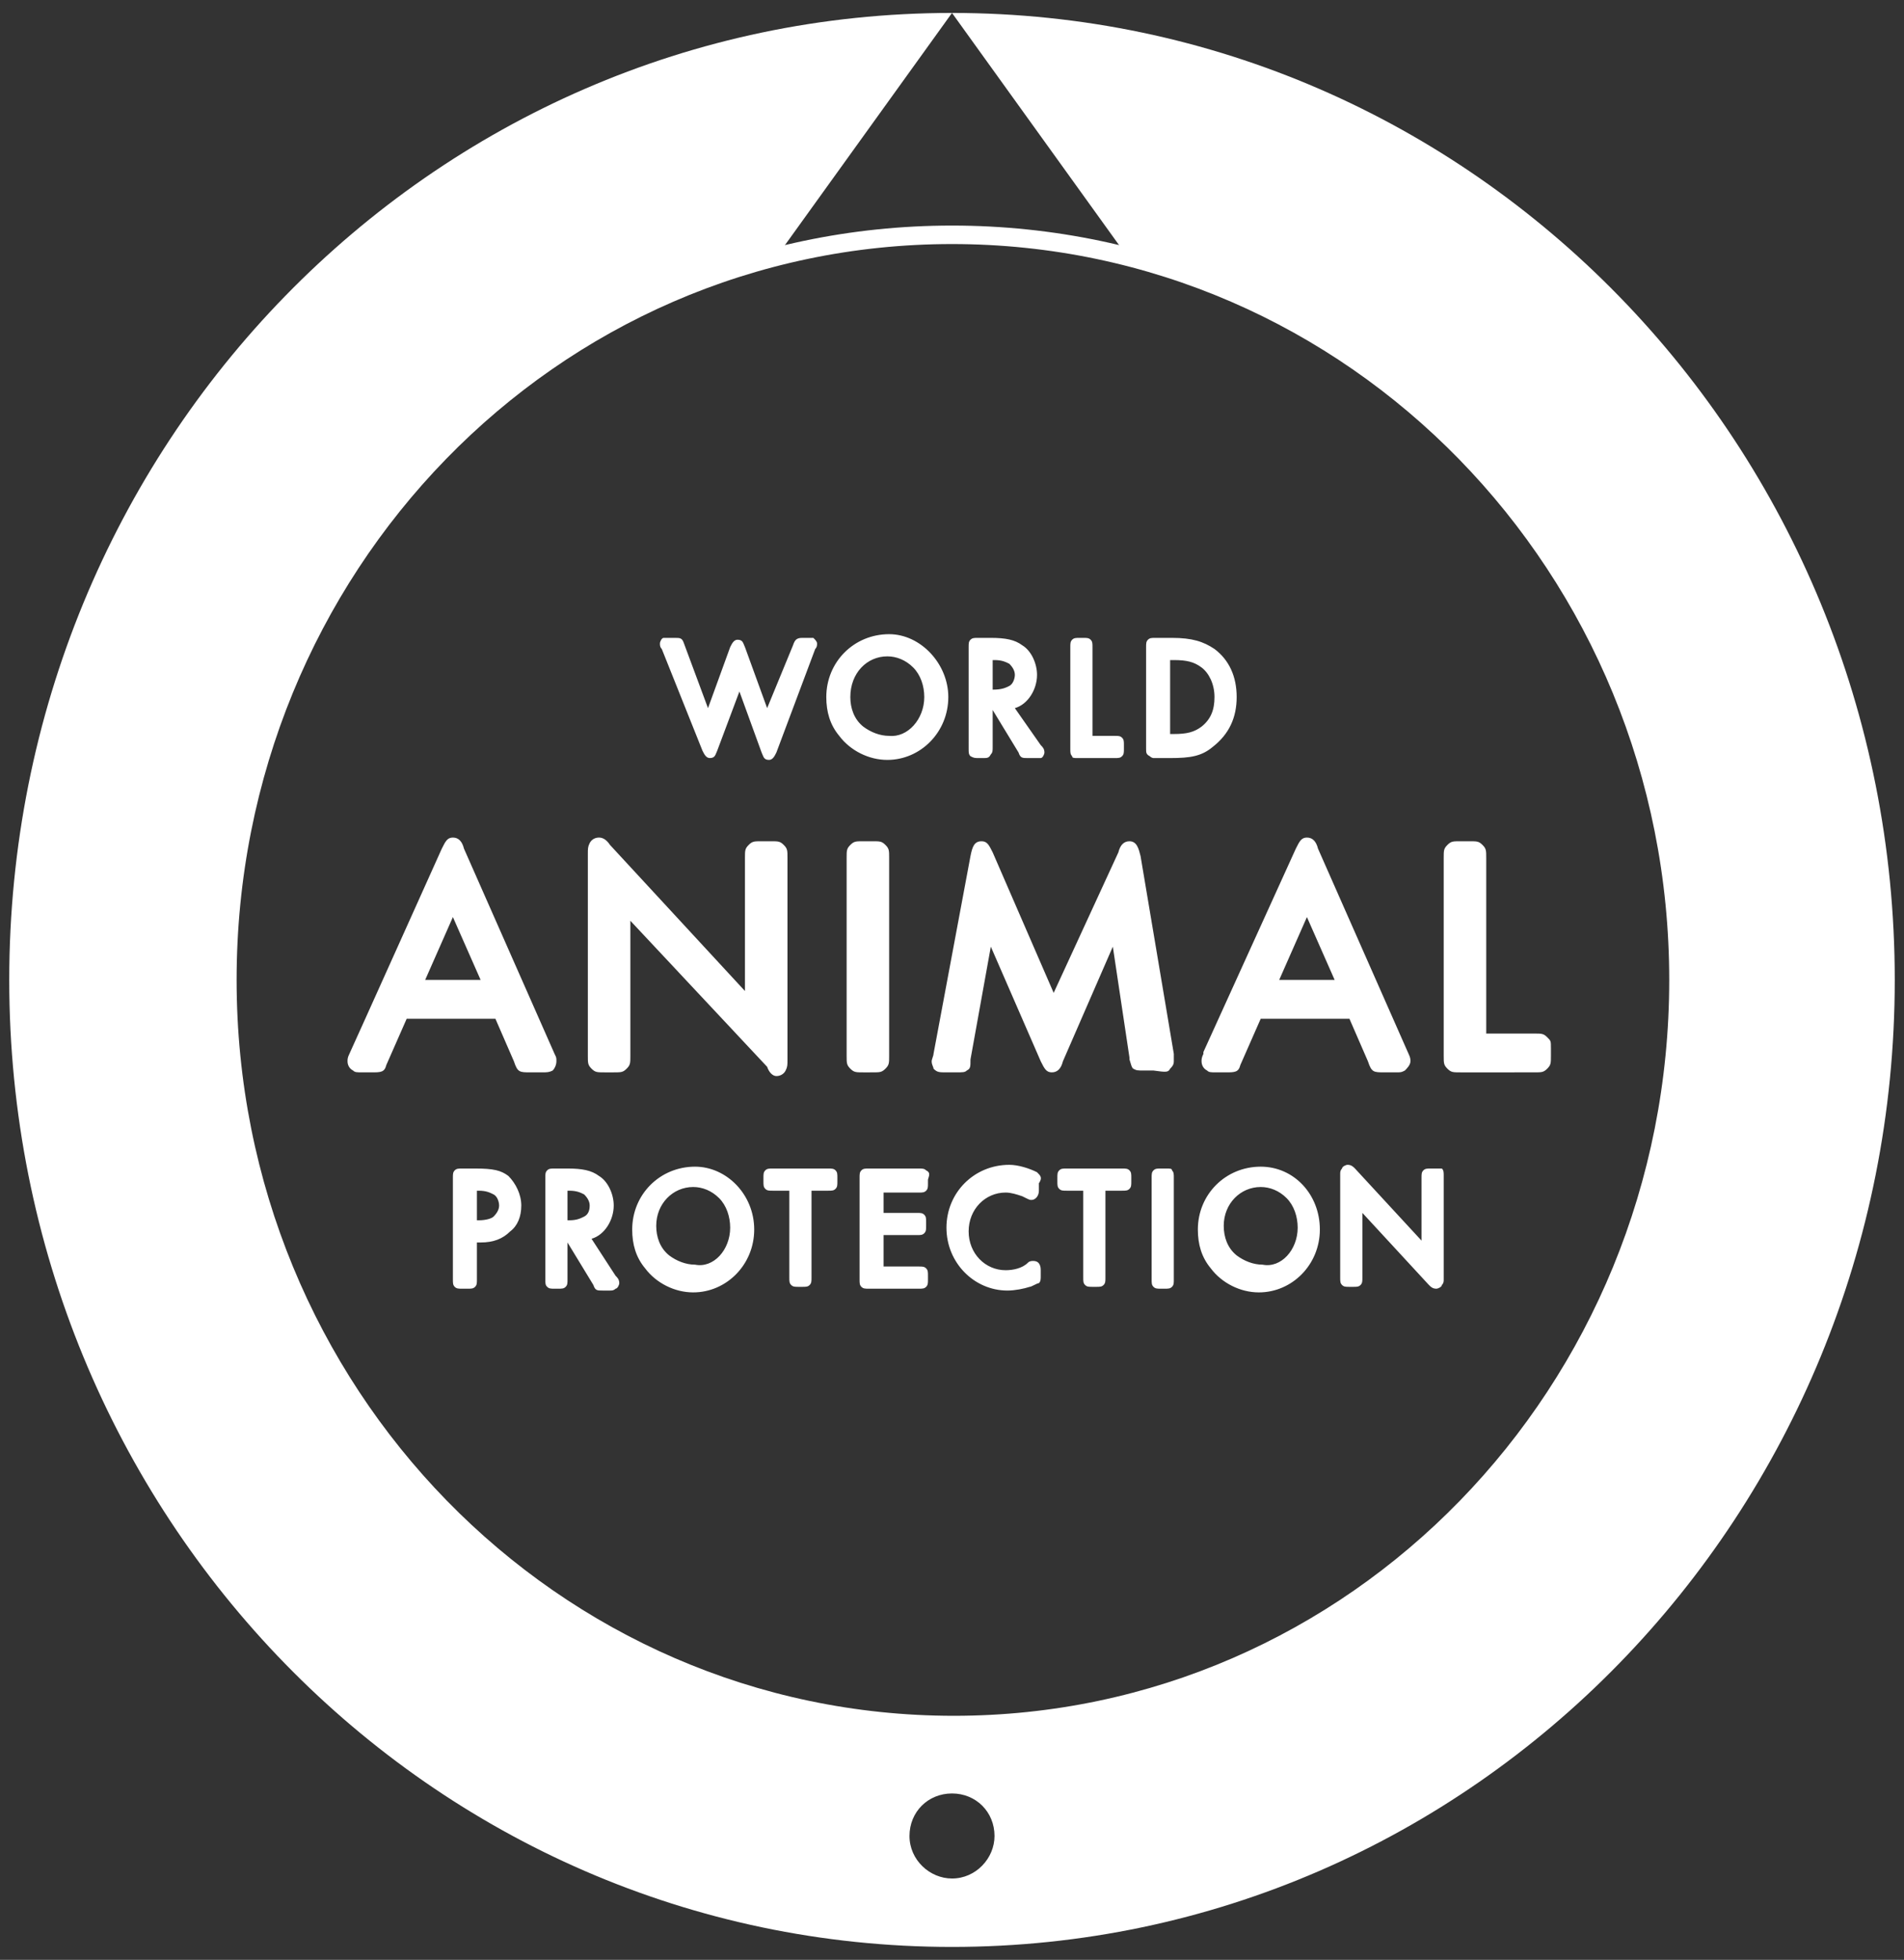 <?xml version="1.0" encoding="utf-8"?>
<!-- Generator: Adobe Illustrator 24.1.2, SVG Export Plug-In . SVG Version: 6.00 Build 0)  -->
<svg version="1.0" id="Camada_1" xmlns="http://www.w3.org/2000/svg" xmlns:xlink="http://www.w3.org/1999/xlink" x="0px" y="0px"
	 viewBox="0 0 103 106" style="enable-background:new 0 0 103 106;" xml:space="preserve">
<rect x="0" y="0" width="103" height="106" fill="#333333" stroke="none"/>
<style type="text/css">
	.st0{fill:#FFFFFF;}
	.st1{fill:none;stroke:#FFFFFF;stroke-miterlimit:10;}
</style>
<g>
	<g>
		<path class="st0" d="M51.5,0.7L51.5,0.7L61,13.9C78.1,18.2,90.8,34.1,90.8,53c0,22.2-17.6,40.3-39.3,40.3
			c-21.7,0-39.3-18-39.3-40.3c0-18.9,12.7-34.8,29.8-39.1L51.5,0.7c-28.2,0-51,23.4-51,52.3c0,28.9,22.8,52.3,51,52.3
			c28.2,0,51-23.4,51-52.3C102.5,24.1,79.7,0.7,51.5,0.7z M51.5,101.6c-1.2,0-2.3-1-2.3-2.3c0-1.3,1-2.3,2.3-2.3
			c1.3,0,2.3,1,2.3,2.3C53.8,100.5,52.8,101.6,51.5,101.6z"/>
	</g>
	<path class="st1" d="M90.8,53c0-22.3-17.6-40.3-39.3-40.3S12.3,30.7,12.3,53c0,22.3,17.6,40.3,39.3,40.3S90.8,75.3,90.8,53z"/>
	<g>
		<path class="st0" d="M63.1,63.2h-0.3c-0.2,0-0.3,0-0.4,0.1c-0.1,0.1-0.1,0.2-0.1,0.4v5.5c0,0.2,0,0.3,0.1,0.4
			c0.1,0.1,0.2,0.1,0.4,0.1h0.2c0.2,0,0.3,0,0.4-0.1c0.1-0.1,0.1-0.2,0.1-0.4v-5.5c0-0.2,0-0.3-0.1-0.4
			C63.4,63.2,63.3,63.2,63.1,63.2 M47.2,58c0.4,0,0.5,0,0.7-0.2c0.2-0.2,0.2-0.3,0.2-0.7V46.4c0-0.4,0-0.5-0.2-0.7l0,0
			c-0.2-0.2-0.3-0.2-0.7-0.2h-0.5c-0.4,0-0.5,0-0.7,0.2l0,0c-0.2,0.2-0.2,0.3-0.2,0.7v10.7c0,0.4,0,0.5,0.2,0.7
			c0.2,0.2,0.3,0.2,0.7,0.2H47.2z M77.6,63.2h-0.2c-0.2,0-0.3,0-0.4,0.1c-0.1,0.1-0.1,0.2-0.1,0.4v3.4l-3.6-3.9
			c-0.1-0.1-0.2-0.2-0.4-0.2c-0.1,0-0.3,0.1-0.3,0.2c-0.1,0.1-0.1,0.2-0.1,0.3v5.6c0,0.2,0,0.3,0.1,0.4c0.1,0.1,0.2,0.1,0.4,0.1h0.2
			c0.2,0,0.3,0,0.4-0.1c0.1-0.1,0.1-0.2,0.1-0.4v-3.5l3.6,3.9c0.1,0.1,0.2,0.2,0.4,0.2c0.1,0,0.3-0.1,0.3-0.2
			c0.1-0.1,0.1-0.2,0.1-0.3v-5.6c0-0.2,0-0.3-0.1-0.4C77.9,63.2,77.8,63.2,77.6,63.2 M70.2,66.4c0-0.6-0.2-1.2-0.6-1.6
			c-0.4-0.4-0.9-0.6-1.4-0.6c-1.1,0-2,0.9-2,2.1c0,0.6,0.2,1.2,0.7,1.6c0.4,0.3,0.9,0.5,1.4,0.5C69.3,68.6,70.2,67.6,70.2,66.4
			 M71.4,66.5c0,1.9-1.5,3.4-3.3,3.4c-1,0-2-0.5-2.6-1.3c-0.5-0.6-0.7-1.3-0.7-2.1c0-1.9,1.5-3.4,3.4-3.4
			C70,63.1,71.4,64.6,71.4,66.5 M61.1,63.3c-0.1-0.1-0.2-0.1-0.4-0.1h-3c-0.2,0-0.3,0-0.4,0.1l0,0c-0.1,0.1-0.1,0.2-0.1,0.4v0.2
			c0,0.2,0,0.3,0.1,0.4l0,0c0.1,0.1,0.2,0.1,0.4,0.1h0.9v4.7c0,0.2,0,0.3,0.1,0.4l0,0c0.1,0.1,0.2,0.1,0.4,0.1h0.2
			c0.2,0,0.3,0,0.4-0.1l0,0c0.1-0.1,0.1-0.2,0.1-0.4v-4.7h0.9c0.2,0,0.3,0,0.4-0.1l0,0c0.1-0.1,0.1-0.2,0.1-0.4v-0.2
			C61.2,63.5,61.2,63.4,61.1,63.3L61.1,63.3z M56.1,63.4c-0.4-0.2-1-0.4-1.5-0.4c-1.9,0-3.4,1.5-3.4,3.4c0,1.9,1.5,3.4,3.3,3.4
			c0.4,0,0.9-0.1,1.2-0.2c0.1,0,0.4-0.2,0.5-0.2c0.1-0.1,0.1-0.2,0.1-0.4v-0.3c0-0.1,0-0.5-0.4-0.5c-0.1,0-0.2,0-0.3,0.1
			c-0.3,0.3-0.8,0.4-1.2,0.4c-1.1,0-2-0.9-2-2.1c0-1.2,0.9-2.1,2-2.1c0.3,0,0.6,0.1,0.9,0.2c0.4,0.2,0.4,0.2,0.5,0.2
			c0.2,0,0.4-0.2,0.4-0.5V64C56.4,63.7,56.3,63.6,56.1,63.4 M50.1,63.3c-0.1-0.1-0.2-0.1-0.4-0.1h-2.7c-0.2,0-0.3,0-0.4,0.1
			c-0.1,0.1-0.1,0.2-0.1,0.4v5.5c0,0.2,0,0.3,0.1,0.4c0.1,0.1,0.2,0.1,0.4,0.1h2.7c0.2,0,0.3,0,0.4-0.1l0,0c0.1-0.1,0.1-0.2,0.1-0.4
			V69c0-0.2,0-0.3-0.1-0.4l0,0c-0.1-0.1-0.2-0.1-0.4-0.1h-1.9v-1.7h1.8c0.2,0,0.3,0,0.4-0.1l0,0c0.1-0.1,0.1-0.2,0.1-0.4v-0.2
			c0-0.2,0-0.3-0.1-0.4l0,0c-0.1-0.1-0.2-0.1-0.4-0.1h-1.8v-1.1h1.9c0.2,0,0.3,0,0.4-0.1l0,0c0.1-0.1,0.1-0.2,0.1-0.4v-0.2
			C50.3,63.5,50.3,63.4,50.1,63.3L50.1,63.3z M45.2,63.3c-0.1-0.1-0.2-0.1-0.4-0.1h-3c-0.2,0-0.3,0-0.4,0.1
			c-0.1,0.1-0.1,0.2-0.1,0.4v0.2c0,0.2,0,0.3,0.1,0.4l0,0c0.1,0.1,0.2,0.1,0.4,0.1h0.9v4.7c0,0.2,0,0.3,0.1,0.4
			c0.1,0.1,0.2,0.1,0.4,0.1h0.2c0.2,0,0.3,0,0.4-0.1c0.1-0.1,0.1-0.2,0.1-0.4v-4.7h0.9c0.2,0,0.3,0,0.4-0.1l0,0
			c0.1-0.1,0.1-0.2,0.1-0.4v-0.2C45.3,63.5,45.3,63.4,45.2,63.3L45.2,63.3z M39.5,66.4c0-0.6-0.2-1.2-0.6-1.6
			c-0.4-0.4-0.9-0.6-1.4-0.6c-1.1,0-2,0.9-2,2.1c0,0.6,0.2,1.2,0.7,1.6c0.4,0.3,0.9,0.5,1.4,0.5C38.6,68.6,39.5,67.6,39.5,66.4
			 M40.8,66.5c0,1.9-1.5,3.4-3.3,3.4c-1,0-2-0.5-2.6-1.3c-0.5-0.6-0.7-1.3-0.7-2.1c0-1.9,1.5-3.4,3.4-3.4
			C39.3,63.1,40.8,64.6,40.8,66.5 M27,65.2c0-0.2-0.1-0.5-0.3-0.6c-0.2-0.1-0.4-0.2-0.8-0.2h-0.1V66h0.1c0.4,0,0.7-0.1,0.8-0.2
			C26.9,65.6,27,65.4,27,65.2 M28.2,65.2c0,0.6-0.2,1.1-0.6,1.4c-0.4,0.4-0.9,0.6-1.6,0.6h-0.2v2c0,0.2,0,0.3-0.1,0.4
			c-0.1,0.1-0.2,0.1-0.4,0.1H25c-0.2,0-0.3,0-0.4-0.1c-0.1-0.1-0.1-0.2-0.1-0.4v-5.5c0-0.2,0-0.3,0.1-0.4c0.1-0.1,0.2-0.1,0.4-0.1
			h0.7c1,0,1.4,0.1,1.8,0.4C27.9,64,28.2,64.6,28.2,65.2 M83.7,56.1L83.7,56.1c-0.2-0.2-0.3-0.2-0.7-0.2h-2.6v-9.5
			c0-0.4,0-0.5-0.2-0.7l0,0c-0.2-0.2-0.3-0.2-0.7-0.2h-0.5c-0.4,0-0.5,0-0.7,0.2l0,0c-0.2,0.2-0.2,0.3-0.2,0.7v10.7
			c0,0.4,0,0.5,0.2,0.7c0.2,0.2,0.3,0.2,0.7,0.2H83c0.4,0,0.5,0,0.7-0.2l0,0c0.2-0.2,0.2-0.3,0.2-0.7v-0.4
			C83.9,56.3,83.9,56.3,83.7,56.1 M69.2,53h3l-1.5-3.4L69.2,53z M65.1,56.9l5-11c0.2-0.4,0.3-0.6,0.6-0.6c0.3,0,0.5,0.2,0.6,0.6
			L76.2,57c0.1,0.2,0.1,0.3,0.1,0.4c0,0.2-0.2,0.4-0.3,0.5C75.8,58,75.8,58,75.5,58h-0.6c-0.6,0-0.7,0-0.9-0.6l-1-2.3h-4.8l-1.1,2.5
			C67,58,66.8,58,66.3,58h-0.5c-0.3,0-0.4,0-0.5-0.1c-0.2-0.1-0.3-0.3-0.3-0.5c0-0.1,0-0.2,0.1-0.4L65.1,56.9z M63.3,57.8
			c0.1-0.1,0.2-0.2,0.2-0.4c0-0.1,0-0.2,0-0.3c0,0,0-0.1,0-0.1l-1.8-10.7c-0.1-0.4-0.2-0.8-0.6-0.8c-0.3,0-0.5,0.2-0.6,0.6L57,53.7
			l-3.3-7.6c-0.2-0.4-0.3-0.6-0.6-0.6c-0.4,0-0.5,0.3-0.6,0.8l-2,10.7c0,0.1-0.1,0.3-0.1,0.4c0,0.2,0.1,0.3,0.1,0.4
			c0.2,0.2,0.3,0.2,0.7,0.2h0.5c0.4,0,0.5,0,0.6-0.1c0.2-0.1,0.2-0.2,0.2-0.6l1.1-6.1l2.7,6.2c0.2,0.4,0.3,0.6,0.6,0.6
			c0.3,0,0.5-0.2,0.6-0.6l2.7-6.2l0.9,6l0,0.1c0.1,0.3,0.1,0.4,0.2,0.5c0.2,0.1,0.2,0.1,0.6,0.1h0.5C63.1,58,63.2,58,63.3,57.8
			 M42,58.2c0.2,0,0.4-0.1,0.5-0.3c0.1-0.2,0.1-0.3,0.1-0.6V46.4c0-0.4,0-0.5-0.2-0.7l0,0c-0.2-0.2-0.3-0.2-0.7-0.2h-0.5
			c-0.4,0-0.5,0-0.7,0.2l0,0c-0.2,0.2-0.2,0.3-0.2,0.7v7.2L33,45.7c-0.2-0.3-0.4-0.4-0.6-0.4c-0.2,0-0.4,0.1-0.5,0.3
			c-0.1,0.2-0.1,0.3-0.1,0.6v10.9c0,0.4,0,0.5,0.2,0.7l0,0c0.2,0.2,0.3,0.2,0.7,0.2h0.5c0.4,0,0.5,0,0.7-0.2l0,0
			c0.2-0.2,0.2-0.3,0.2-0.7v-7.3l7.4,7.9C41.6,58,41.8,58.2,42,58.2 M26,53l-1.5-3.4L23,53H26z M29.9,57.9C29.7,58,29.6,58,29.3,58
			h-0.6c-0.6,0-0.7,0-0.9-0.6l-1-2.3h-4.8l-1.1,2.5C20.8,58,20.6,58,20.1,58h-0.5c-0.3,0-0.4,0-0.5-0.1c-0.2-0.1-0.3-0.3-0.3-0.5
			c0-0.1,0-0.2,0.1-0.4c0.1-0.2,5-11.1,5-11.1c0.2-0.4,0.3-0.6,0.6-0.6c0.3,0,0.5,0.2,0.6,0.6L30,57c0.1,0.2,0.1,0.2,0.1,0.4
			C30.1,57.6,30,57.8,29.9,57.9 M63.3,39.7h0.2c0.7,0,1.1-0.1,1.5-0.4c0.5-0.4,0.7-0.9,0.7-1.6c0-0.7-0.3-1.3-0.7-1.6
			c-0.4-0.3-0.8-0.4-1.5-0.4h-0.2V39.7z M62.2,40.9C62,40.8,62,40.7,62,40.5V35c0-0.2,0-0.3,0.1-0.4c0.1-0.1,0.2-0.1,0.4-0.1h0.9
			c1.1,0,1.7,0.2,2.3,0.6c0.8,0.6,1.2,1.5,1.2,2.6c0,1.1-0.4,2-1.3,2.7c-0.6,0.5-1.2,0.6-2.3,0.6h-0.9C62.4,41,62.3,41,62.2,40.9
			 M58.3,41h2c0.2,0,0.3,0,0.4-0.1l0,0c0.1-0.1,0.1-0.2,0.1-0.4v-0.2c0-0.2,0-0.3-0.1-0.4l0,0c-0.1-0.1-0.2-0.1-0.4-0.1h-1.2V35
			c0-0.2,0-0.3-0.1-0.4c-0.1-0.1-0.2-0.1-0.4-0.1h-0.2c-0.2,0-0.3,0-0.4,0.1l0,0c-0.1,0.1-0.1,0.2-0.1,0.4v5.5c0,0.2,0,0.3,0.1,0.4
			C58,41,58.1,41,58.3,41 M31.9,65.2c0-0.2-0.1-0.4-0.3-0.6c-0.2-0.1-0.4-0.2-0.8-0.2h-0.1V66h0.1c0.4,0,0.6-0.1,0.8-0.2
			C31.8,65.7,31.9,65.5,31.9,65.2 M33.3,69c0.1,0.1,0.2,0.2,0.2,0.4c0,0.1-0.1,0.3-0.2,0.3c-0.1,0.1-0.2,0.1-0.3,0.1h-0.4
			c-0.3,0-0.4,0-0.5-0.3l-1.4-2.3v2c0,0.2,0,0.3-0.1,0.4c-0.1,0.1-0.2,0.1-0.4,0.1h-0.2c-0.2,0-0.3,0-0.4-0.1
			c-0.1-0.1-0.1-0.2-0.1-0.4v-5.5c0-0.2,0-0.3,0.1-0.4c0.1-0.1,0.2-0.1,0.4-0.1h0.7c0.8,0,1.3,0.1,1.7,0.4c0.5,0.3,0.8,1,0.8,1.6
			c0,0.8-0.5,1.6-1.2,1.8L33.3,69z M53.7,37.3L53.7,37.3c0.5,0,0.7-0.1,0.9-0.2c0.2-0.1,0.3-0.4,0.3-0.6c0-0.2-0.1-0.4-0.3-0.6
			c-0.2-0.1-0.4-0.2-0.8-0.2h-0.1V37.3z M52.5,40.9c-0.1-0.1-0.1-0.2-0.1-0.4V35c0-0.2,0-0.3,0.1-0.4c0.1-0.1,0.2-0.1,0.4-0.1h0.7
			c0.8,0,1.3,0.1,1.7,0.4c0.5,0.3,0.8,1,0.8,1.6c0,0.8-0.5,1.6-1.2,1.8l1.4,2c0.1,0.1,0.2,0.2,0.2,0.4c0,0.1-0.1,0.3-0.2,0.3
			C56.2,41,56.1,41,56,41h-0.4c-0.3,0-0.4,0-0.5-0.3l-1.4-2.3v2c0,0.2,0,0.3-0.1,0.4C53.5,41,53.4,41,53.2,41H53
			C52.7,41,52.7,41,52.5,40.9 M50,37.7c0-0.6-0.2-1.2-0.6-1.6c-0.4-0.4-0.9-0.6-1.4-0.6c-1.1,0-2,0.9-2,2.2c0,0.6,0.2,1.2,0.7,1.6
			c0.4,0.3,0.9,0.5,1.4,0.5C49.1,39.9,50,38.9,50,37.7 M51.3,37.7c0,1.9-1.5,3.4-3.3,3.4c-1,0-2-0.5-2.6-1.3
			c-0.5-0.6-0.7-1.3-0.7-2.1c0-1.9,1.5-3.4,3.4-3.4C49.8,34.3,51.3,35.9,51.3,37.7 M35.8,35.1c-0.1-0.1-0.1-0.2-0.1-0.3
			c0-0.1,0.1-0.3,0.2-0.3c0.1,0,0.1,0,0.3,0h0.3c0.3,0,0.4,0,0.5,0.3l1.3,3.5l1.2-3.3c0.1-0.2,0.2-0.4,0.4-0.4
			c0.3,0,0.3,0.2,0.4,0.4l1.2,3.3l1.4-3.4c0.1-0.3,0.2-0.4,0.5-0.4h0.3c0.2,0,0.2,0,0.3,0c0.1,0.1,0.2,0.2,0.2,0.3
			c0,0.1,0,0.2-0.1,0.3L42,40.7c-0.1,0.2-0.2,0.4-0.4,0.4c-0.3,0-0.3-0.2-0.4-0.4L40,37.4l-1.2,3.2c-0.1,0.2-0.1,0.4-0.4,0.4
			c-0.2,0-0.3-0.2-0.4-0.4L35.8,35.1z"/>
	</g>
</g>
</svg>
